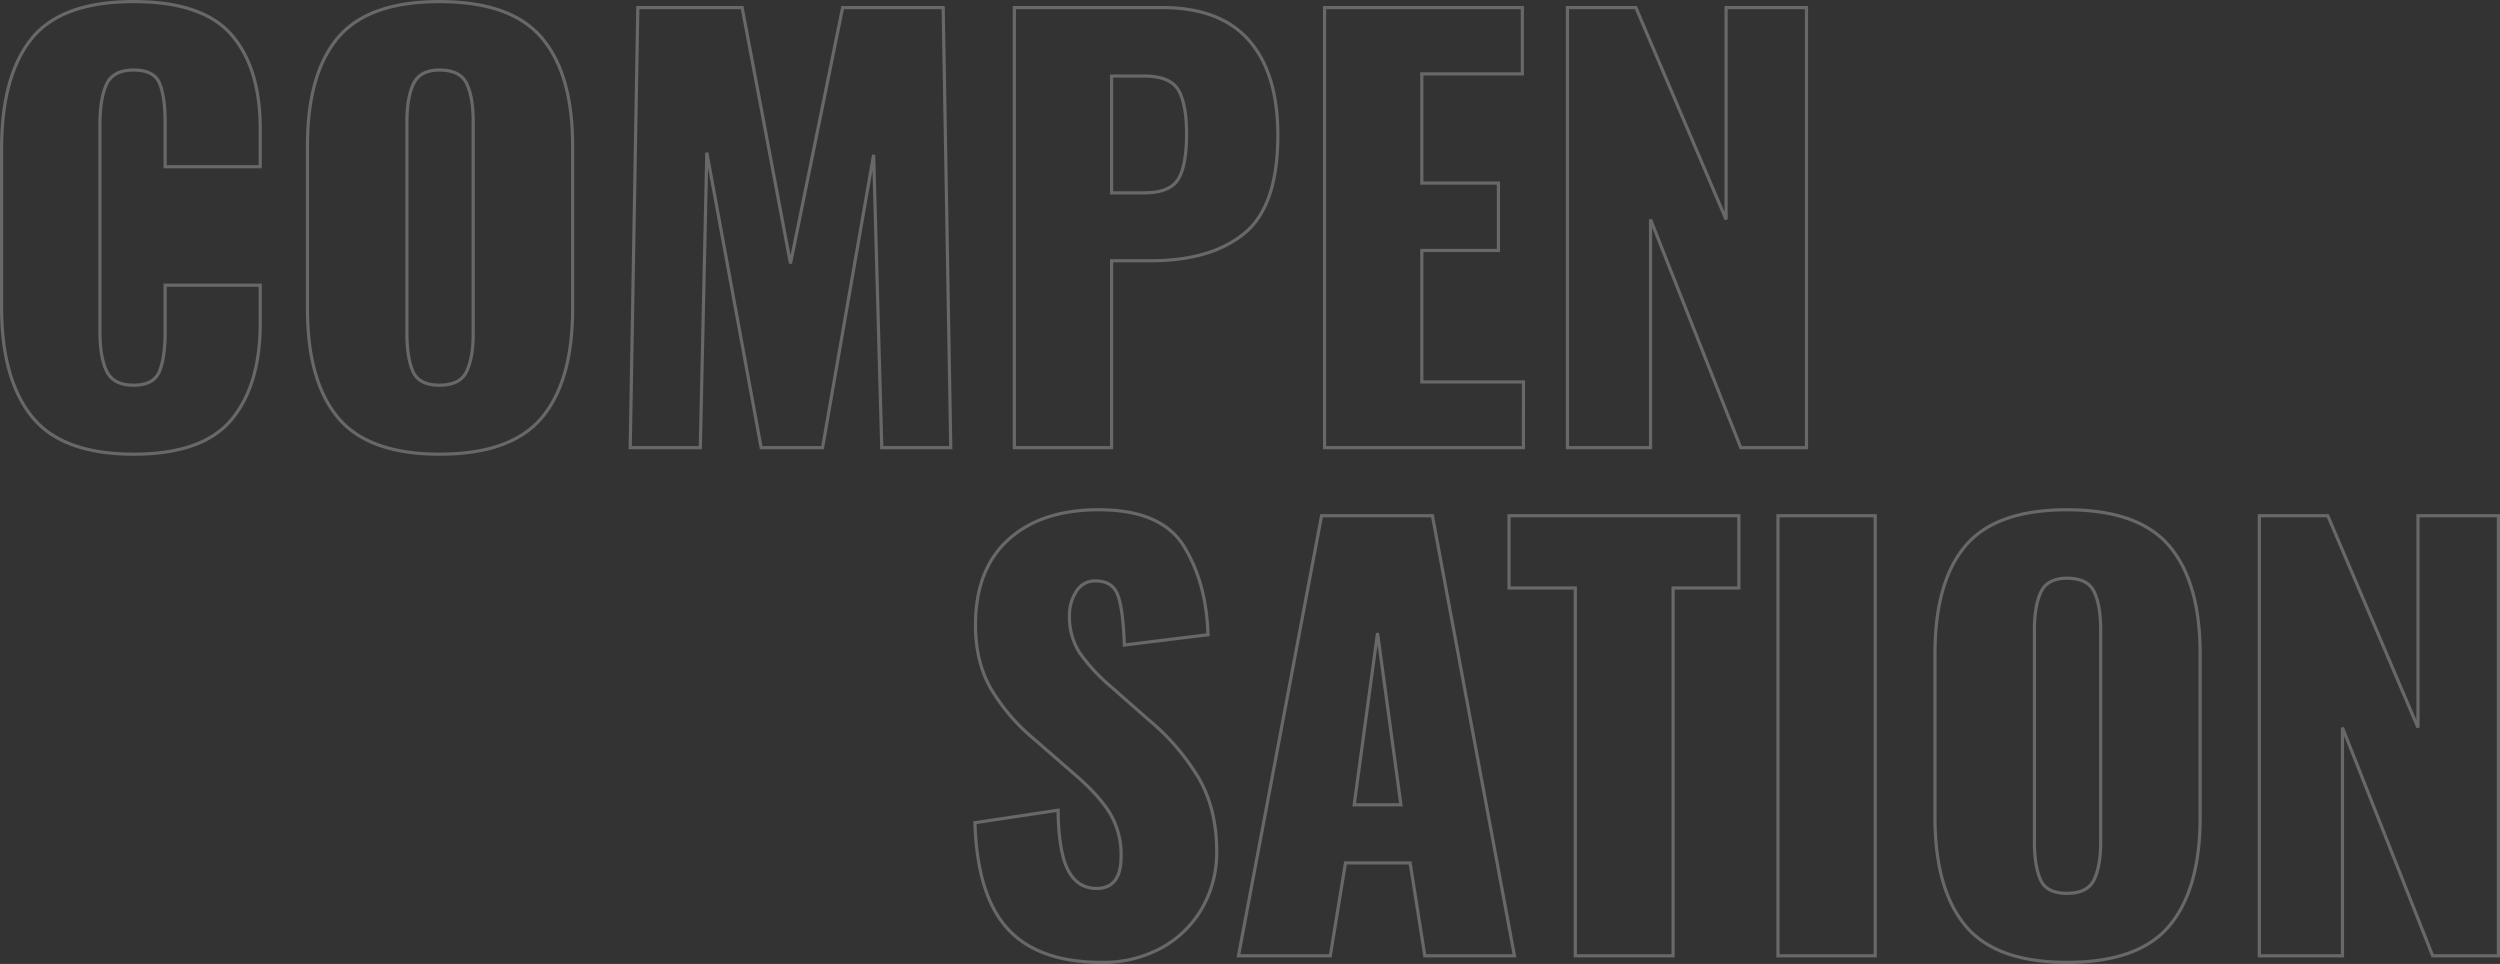 <svg xmlns="http://www.w3.org/2000/svg" width="782.235" height="301.61" viewBox="0 0 782.235 301.61">
  <rect x="0" y="0" width="782.235" height="301.61" fill="#333333" stroke="none"/>
  <path id="パス_149189" data-name="パス 149189" d="M-242.08,2.04q-22.44,0-31.875-11.815T-283.39-43.86V-93.5q0-22.78,9.35-34.425t31.96-11.645q21.59,0,30.6,10.37t9.01,29.41v11.9h-29.75v-13.77q0-7.99-1.7-12.24t-8.16-4.25q-6.46,0-8.5,4.5t-2.04,12.5v64.77q0,8.16,2.125,12.5t8.415,4.335q6.29,0,8.075-4.335t1.785-12.5V-50.83h29.75v11.9q0,19.38-9.01,30.175T-242.08,2.04Zm95.71,0q-22.27,0-31.79-11.475t-9.52-33.915V-94.52q0-22.44,9.52-33.745t31.79-11.3q22.44,0,32.045,11.39t9.6,33.66v51.17q0,22.44-9.6,33.915T-146.37,2.04Zm0-21.59q6.46,0,8.5-4.335t2.04-11.815V-102q0-7.65-2.04-11.9t-8.5-4.25q-6.12,0-8.16,4.335T-156.57-102v66.3q0,7.48,1.87,11.815T-146.37-19.55ZM-84.32-137.7h32.64l15.13,80.07,16.32-80.07H11.22L13.6,0H-7.99l-2.55-91.63L-26.52,0H-45.73l-17-92.31L-64.77,0H-86.7Zm117.81,0H79.73q18.19,0,27.2,10.285t9.01,29.665q0,22.1-10.455,30.685T76.16-58.48H63.92V0H33.49ZM74.12-79.73q7.99,0,10.625-4.25T87.38-98.26q0-9.18-2.55-13.6t-10.88-4.42H63.92v36.55Zm56.44-57.97h61.88v20.74H160.99v34.17h23.97v21.08H160.99v41.14h31.79V0H130.56Zm75.99,0h21.42l28.22,66.3v-66.3h25.16V0H260.78L232.56-71.4V0H206.55ZM60.775,161.04q-19.72,0-29.325-10.455T21.165,117.35l26.01-3.91q.17,13.09,3.145,18.785t8.925,5.695q7.65,0,7.65-10.03a25.225,25.225,0,0,0-3.655-13.77q-3.655-5.78-11.475-12.41l-11.9-10.37A60.8,60.8,0,0,1,26.18,75.445Q21.335,67.03,21.335,55.47q0-17.34,10.285-26.69t28.305-9.35q19.55,0,26.6,11.39t7.565,27.71l-26.18,3.23q-.34-10.71-1.955-15.385T58.9,41.7a6.767,6.767,0,0,0-6.035,3.315,13.415,13.415,0,0,0-2.125,7.395A20.82,20.82,0,0,0,53.89,64.14,58.216,58.216,0,0,0,64,75.02l11.39,10.03A71.206,71.206,0,0,1,91.2,103.41q5.61,9.69,5.61,22.95a34.9,34.9,0,0,1-4.5,17.6A32.737,32.737,0,0,1,79.645,156.45,37.834,37.834,0,0,1,60.775,161.04ZM129.625,21.3h34.68L189.975,159h-28.05l-4.59-29.07h-20.23L132.345,159h-28.73Zm24.82,90.44-7.31-53.72-7.31,53.72Zm54.57-67.83h-20.74V21.3h71.91V43.91h-20.57V159h-30.6Zm63.41-22.61h30.43V159h-30.43Zm90.44,139.74q-22.27,0-31.79-11.475t-9.52-33.915V64.48q0-22.44,9.52-33.745t31.79-11.3q22.44,0,32.045,11.39t9.605,33.66v51.17q0,22.44-9.605,33.915T362.865,161.04Zm0-21.59q6.46,0,8.5-4.335T373.4,123.3V57q0-7.65-2.04-11.9t-8.5-4.25q-6.12,0-8.16,4.335T352.665,57v66.3q0,7.48,1.87,11.815T362.865,139.45ZM423.045,21.3h21.42l28.22,66.3V21.3h25.16V159h-20.57l-28.22-71.4V159h-26.01Z" transform="translate(283.89 140.07)" fill="none" stroke="#fff" stroke-width="1" opacity="0.26"/>
</svg>
